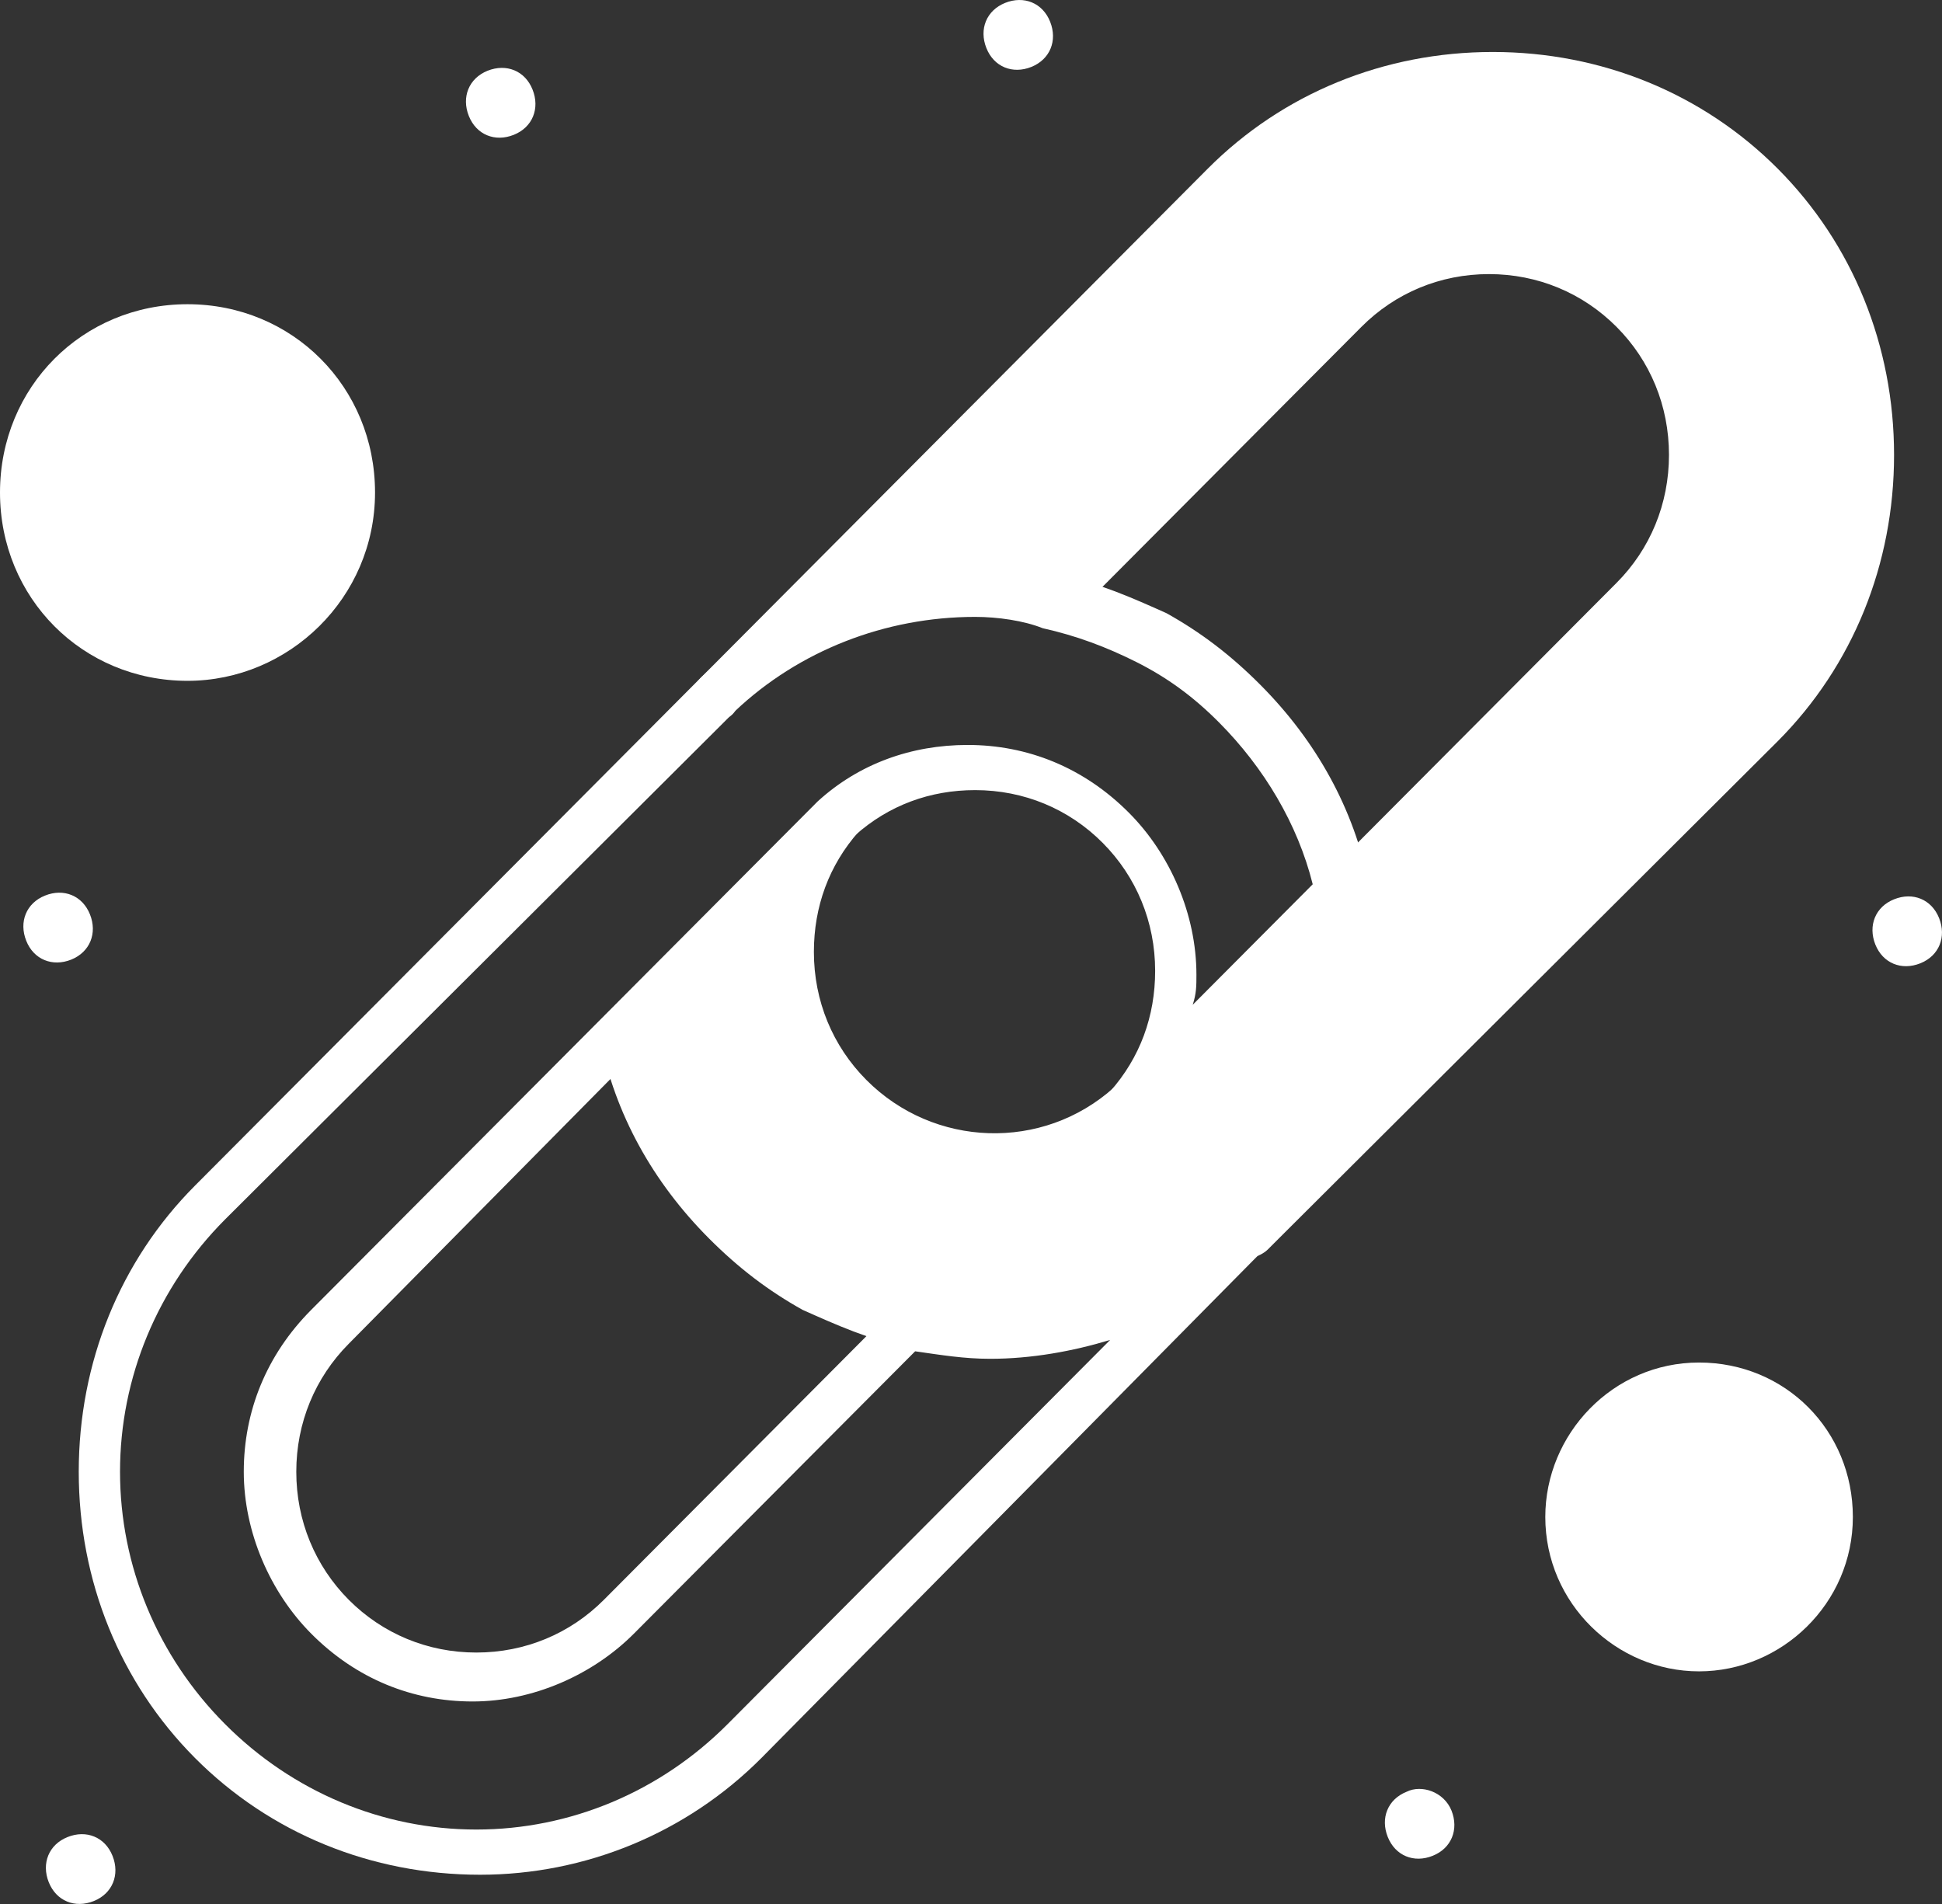 <svg width="51" height="50" viewBox="0 0 51 50" fill="none" xmlns="http://www.w3.org/2000/svg">
<rect x="0" y="0" width="51" height="50" fill="#333333" stroke="none"/>
<path d="M44.619 36.471C46.469 36.471 47.969 37.978 47.969 39.834C47.969 41.691 46.469 43.197 44.619 43.197C42.77 43.197 41.272 41.691 41.272 39.834C41.272 37.978 42.77 36.471 44.619 36.471Z" fill="white"/>
<path d="M4.924 8.581C7.317 8.581 9.259 10.53 9.259 12.933C9.259 15.336 7.317 17.285 4.924 17.285C2.53 17.285 0.59 15.336 0.59 12.933C0.59 10.53 2.53 8.581 4.924 8.581Z" fill="white"/>
<path d="M32.898 32.417C30.436 34.692 27.086 35.484 24.033 34.89C23.147 34.692 22.259 34.395 21.473 33.901C20.684 33.407 19.895 32.912 19.206 32.22C17.827 30.835 16.941 29.055 16.547 27.275L21.965 21.836C22.063 21.736 22.162 21.638 22.259 21.539C21.373 22.528 20.98 23.813 20.98 25.1C20.98 26.484 21.473 27.868 22.555 28.956C24.525 30.934 27.775 31.033 29.843 29.254C29.943 29.154 30.041 29.055 30.14 28.956L35.556 23.518L43.141 15.901C44.225 14.814 44.718 13.429 44.718 12.044C44.718 10.66 44.225 9.275 43.141 8.188C41.072 6.111 37.625 6.111 35.556 8.188L27.972 15.803C24.92 15.111 21.57 15.901 19.109 18.275C19.206 18.177 19.305 18.077 19.404 17.978L32.405 4.924C34.375 2.946 36.936 1.958 39.497 1.958C42.057 1.958 44.618 2.946 46.589 4.924C50.529 8.88 50.529 15.209 46.589 19.067L33.193 32.121C33.095 32.22 32.996 32.319 32.898 32.417Z" fill="white"/>
<path d="M50.924 24.111C51.121 24.605 50.924 25.1 50.431 25.297C49.939 25.495 49.446 25.297 49.249 24.803C49.053 24.308 49.249 23.813 49.742 23.616C50.235 23.418 50.727 23.616 50.924 24.111Z" fill="white"/>
<path d="M38.119 47.548C38.315 48.042 38.119 48.537 37.626 48.734C37.134 48.933 36.642 48.734 36.445 48.24C36.247 47.746 36.445 47.251 36.937 47.054C37.331 46.856 37.922 47.054 38.119 47.548Z" fill="white"/>
<path d="M27.578 0.57C27.775 1.065 27.578 1.558 27.086 1.757C26.593 1.955 26.1 1.757 25.904 1.262C25.707 0.768 25.904 0.274 26.396 0.076C26.889 -0.122 27.382 0.076 27.578 0.57Z" fill="white"/>
<path d="M13.986 2.353C14.183 2.848 13.986 3.343 13.494 3.54C13.001 3.738 12.509 3.54 12.312 3.045C12.115 2.551 12.312 2.056 12.804 1.858C13.297 1.661 13.79 1.858 13.986 2.353Z" fill="white"/>
<path d="M2.955 48.736C3.153 49.231 2.955 49.726 2.463 49.923C1.97 50.121 1.478 49.923 1.28 49.428C1.084 48.935 1.28 48.44 1.773 48.243C2.266 48.044 2.759 48.243 2.955 48.736Z" fill="white"/>
<path d="M2.363 24.013C2.56 24.507 2.363 25.001 1.871 25.2C1.378 25.397 0.885 25.2 0.689 24.705C0.492 24.211 0.689 23.717 1.181 23.519C1.674 23.32 2.166 23.519 2.363 24.013Z" fill="white"/>
<path d="M23.935 35.387H23.836C22.852 35.19 21.965 34.794 21.078 34.398C20.192 33.904 19.404 33.31 18.616 32.519C17.138 31.035 16.154 29.256 15.759 27.277C15.661 26.981 15.858 26.585 16.252 26.585C16.547 26.486 16.942 26.684 16.942 27.08C17.336 28.859 18.222 30.443 19.502 31.727C20.192 32.42 20.881 32.914 21.67 33.31C22.457 33.705 23.245 34.002 24.131 34.2C24.427 34.3 24.722 34.596 24.624 34.892C24.526 35.19 24.231 35.387 23.935 35.387Z" fill="white"/>
<path d="M26.102 31.032C24.526 31.032 23.049 30.439 21.867 29.252C20.783 28.163 20.094 26.581 20.094 24.998C20.094 23.516 20.585 22.131 21.571 21.043C21.768 20.745 22.163 20.745 22.457 20.944C22.753 21.142 22.753 21.537 22.556 21.834C21.767 22.724 21.374 23.811 21.374 24.998C21.374 26.285 21.867 27.471 22.753 28.361C24.526 30.142 27.383 30.24 29.254 28.559C29.55 28.361 29.944 28.361 30.14 28.658C30.337 28.955 30.337 29.35 30.042 29.547C28.86 30.537 27.481 31.032 26.102 31.032Z" fill="white"/>
<path d="M35.262 24.012C35.065 24.012 34.966 23.913 34.867 23.813C34.67 23.616 34.67 23.221 34.867 22.923L42.452 15.308C43.339 14.418 43.83 13.231 43.83 11.946C43.83 10.659 43.339 9.472 42.452 8.583C41.565 7.693 40.383 7.198 39.103 7.198C37.823 7.198 36.641 7.693 35.754 8.583L28.169 16.198C27.972 16.395 27.578 16.395 27.282 16.198C27.086 16 27.086 15.605 27.282 15.308L34.867 7.693C35.951 6.605 37.527 5.913 39.103 5.913C40.678 5.913 42.157 6.506 43.339 7.693C44.421 8.78 45.111 10.362 45.111 11.946C45.111 13.528 44.52 15.011 43.339 16.198L35.754 23.813C35.655 24.012 35.458 24.012 35.262 24.012Z" fill="white"/>
<path d="M32.898 33.013C32.701 33.013 32.602 32.914 32.406 32.815C32.209 32.519 32.209 32.222 32.406 31.924C32.504 31.827 32.602 31.727 32.701 31.727L45.702 18.574C47.476 16.794 48.46 14.421 48.46 11.948C48.46 9.475 47.476 7.102 45.702 5.321C43.929 3.541 41.565 2.552 39.103 2.552C36.641 2.552 34.277 3.541 32.504 5.321L19.502 18.376C19.404 18.475 19.305 18.574 19.305 18.672C19.109 18.97 18.715 18.97 18.419 18.672C18.123 18.475 18.123 18.079 18.419 17.783C18.517 17.684 18.616 17.584 18.715 17.486L31.716 4.431C33.686 2.454 36.345 1.365 39.202 1.365C42.058 1.365 44.718 2.454 46.688 4.431C48.658 6.41 49.741 9.08 49.741 11.948C49.741 14.816 48.658 17.486 46.688 19.463L33.588 32.519C33.488 32.618 33.391 32.716 33.292 32.815C33.193 32.914 32.997 33.013 32.898 33.013Z" fill="white"/>
<path d="M25.609 16.2C23.245 16.2 20.98 17.089 19.305 18.672C19.206 18.771 19.109 18.87 19.009 18.969L5.91 32.024C4.136 33.804 3.152 36.178 3.152 38.649C3.152 41.122 4.136 43.496 5.91 45.276C7.683 47.056 10.047 48.045 12.509 48.045C14.972 48.045 17.336 47.056 19.109 45.276L29.154 35.188C28.17 35.486 27.086 35.683 26.003 35.683C25.313 35.683 24.722 35.584 24.033 35.486L16.646 42.902C15.562 43.99 13.986 44.682 12.411 44.682C10.834 44.682 9.356 44.09 8.174 42.902C7.092 41.814 6.402 40.232 6.402 38.649C6.402 37.068 6.992 35.584 8.174 34.397L21.177 21.343C21.274 21.243 21.374 21.145 21.473 21.046C22.556 20.056 23.934 19.563 25.412 19.563C26.988 19.563 28.465 20.156 29.647 21.343C30.731 22.43 31.42 24.013 31.42 25.596C31.42 25.892 31.42 26.09 31.322 26.387L34.474 23.222C34.08 21.639 33.193 20.156 32.011 18.969C31.322 18.276 30.632 17.782 29.844 17.386C29.057 16.991 28.268 16.694 27.382 16.497C26.89 16.299 26.2 16.2 25.609 16.2ZM12.607 49.232C9.751 49.232 7.092 48.144 5.122 46.167C3.152 44.188 2.068 41.518 2.068 38.649C2.068 35.781 3.152 33.111 5.122 31.134L18.123 18.079C18.222 17.98 18.32 17.881 18.419 17.782C20.388 16.002 22.949 14.914 25.609 14.914C26.397 14.914 27.186 15.013 27.875 15.112C28.859 15.31 29.746 15.705 30.632 16.102C31.518 16.595 32.307 17.189 33.095 17.98C34.573 19.463 35.556 21.243 35.952 23.222C35.952 23.419 35.952 23.617 35.755 23.814L30.336 29.255C30.239 29.353 30.14 29.453 30.041 29.55C29.844 29.75 29.45 29.75 29.154 29.55C28.859 29.353 28.958 28.958 29.154 28.661C29.943 27.771 30.336 26.683 30.336 25.496C30.336 24.211 29.844 23.025 28.958 22.134C28.072 21.243 26.89 20.749 25.609 20.749C24.427 20.749 23.343 21.145 22.456 21.936C22.359 22.035 22.26 22.035 22.162 22.134L9.16 35.287C8.274 36.178 7.781 37.365 7.781 38.649C7.781 39.935 8.274 41.122 9.16 42.013C10.047 42.902 11.229 43.397 12.509 43.397C13.79 43.397 14.972 42.902 15.858 42.013L23.442 34.397C23.638 34.199 23.836 34.199 24.033 34.199C24.722 34.299 25.412 34.397 26.003 34.397C28.368 34.397 30.632 33.507 32.307 31.924C32.504 31.727 32.898 31.727 33.193 31.924C33.488 32.123 33.391 32.519 33.193 32.815C33.095 32.913 32.996 33.012 32.898 33.111L19.995 46.167C18.025 48.144 15.365 49.232 12.607 49.232Z" fill="white"/>
<path d="M44.619 37.068C43.044 37.068 41.861 38.354 41.861 39.837C41.861 41.321 43.142 42.606 44.619 42.606C46.097 42.606 47.377 41.321 47.377 39.837C47.377 38.255 46.097 37.068 44.619 37.068ZM44.619 43.891C42.453 43.891 40.582 42.112 40.582 39.837C40.582 37.66 42.354 35.781 44.619 35.781C46.885 35.781 48.659 37.563 48.659 39.837C48.659 42.112 46.786 43.891 44.619 43.891Z" fill="white"/>
<path d="M4.924 9.274C2.856 9.274 1.182 10.956 1.182 13.033C1.182 15.11 2.856 16.792 4.924 16.792C6.992 16.792 8.667 15.11 8.667 13.033C8.667 10.956 6.992 9.274 4.924 9.274ZM4.924 17.879C2.167 17.879 0 15.703 0 12.934C0 10.164 2.167 7.989 4.924 7.989C7.683 7.989 9.849 10.164 9.849 12.934C9.849 15.703 7.584 17.879 4.924 17.879Z" fill="white"/>
</svg>
